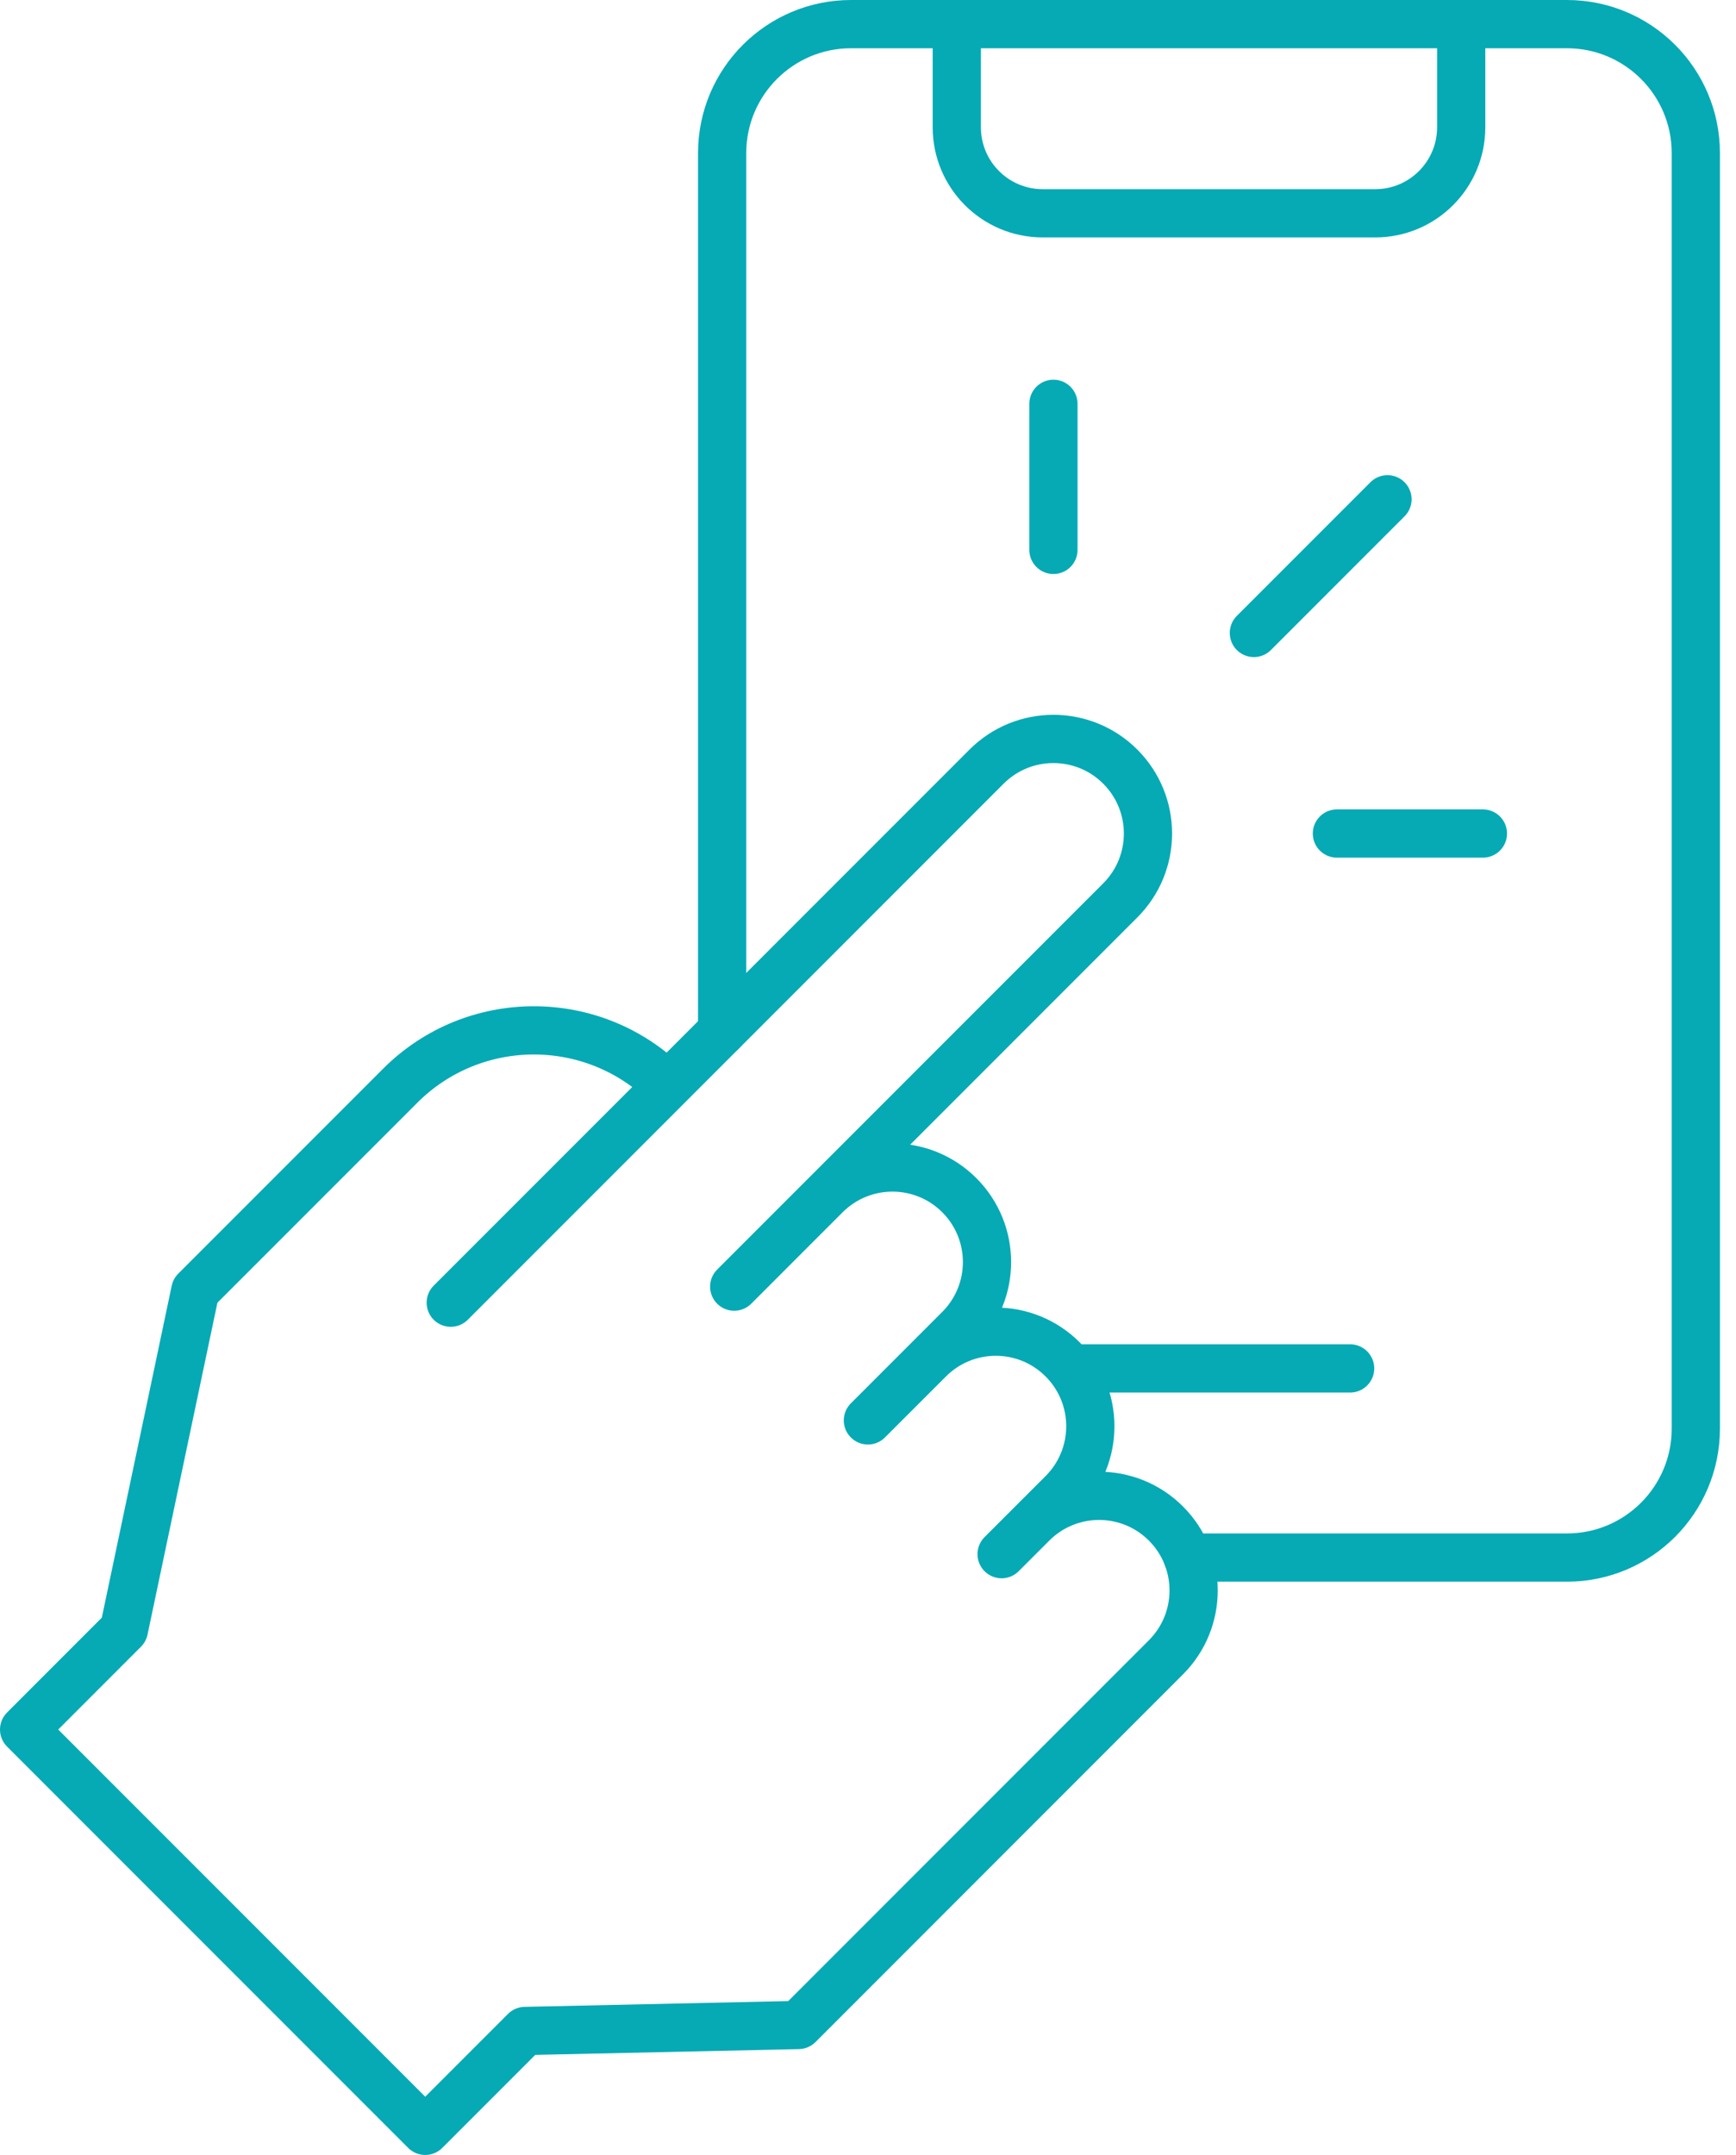 <svg width="54" height="67" viewBox="0 0 54 67" fill="none" xmlns="http://www.w3.org/2000/svg">
<path d="M34.847 23.836C35.996 24.985 35.996 26.847 34.847 27.995L22.838 40.004L25.681 37.161C26.83 36.013 28.692 36.013 29.84 37.161C30.989 38.31 30.989 40.172 29.84 41.32L26.997 44.163L28.895 42.266C30.044 41.117 31.906 41.117 33.054 42.266C34.203 43.414 34.203 45.276 33.054 46.425L31.156 48.322L32.109 47.37C33.257 46.221 35.119 46.221 36.268 47.37C37.416 48.519 37.416 50.38 36.268 51.529L24.837 62.961L16.332 63.147L13.227 66.252L0.75 53.775L3.855 50.669L6.075 40.131L12.447 33.759C14.744 31.462 18.468 31.462 20.765 33.759L14.021 40.503L30.688 23.836C31.837 22.688 33.699 22.688 34.847 23.836Z" stroke="#05AAB5" stroke-width="1.5" stroke-miterlimit="10" stroke-linecap="round" stroke-linejoin="round"/>
<path d="M22.463 32.061V4.76C22.463 2.545 24.259 0.75 26.474 0.75H48.74C50.955 0.75 52.75 2.545 52.75 4.76V44.418C52.75 46.633 50.955 48.428 48.74 48.428H36.946" stroke="#05AAB5" stroke-width="1.5" stroke-miterlimit="10" stroke-linecap="round" stroke-linejoin="round"/>
<path d="M45.452 0.75V3.958C45.452 5.435 44.255 6.632 42.778 6.632H32.435C30.959 6.632 29.762 5.435 29.762 3.958V0.75" stroke="#05AAB5" stroke-width="1.5" stroke-miterlimit="10" stroke-linecap="round" stroke-linejoin="round"/>
<path d="M41.997 42.547H33.484" stroke="#05AAB5" stroke-width="1.5" stroke-miterlimit="10" stroke-linecap="round" stroke-linejoin="round"/>
<path d="M39.003 19.68L43.159 15.524" stroke="#05AAB5" stroke-width="1.5" stroke-miterlimit="10" stroke-linecap="round" stroke-linejoin="round"/>
<path d="M32.768 17.097V12.556" stroke="#05AAB5" stroke-width="1.5" stroke-miterlimit="10" stroke-linecap="round" stroke-linejoin="round"/>
<path d="M41.586 25.916H46.127" stroke="#05AAB5" stroke-width="1.5" stroke-miterlimit="10" stroke-linecap="round" stroke-linejoin="round"/>
</svg>
